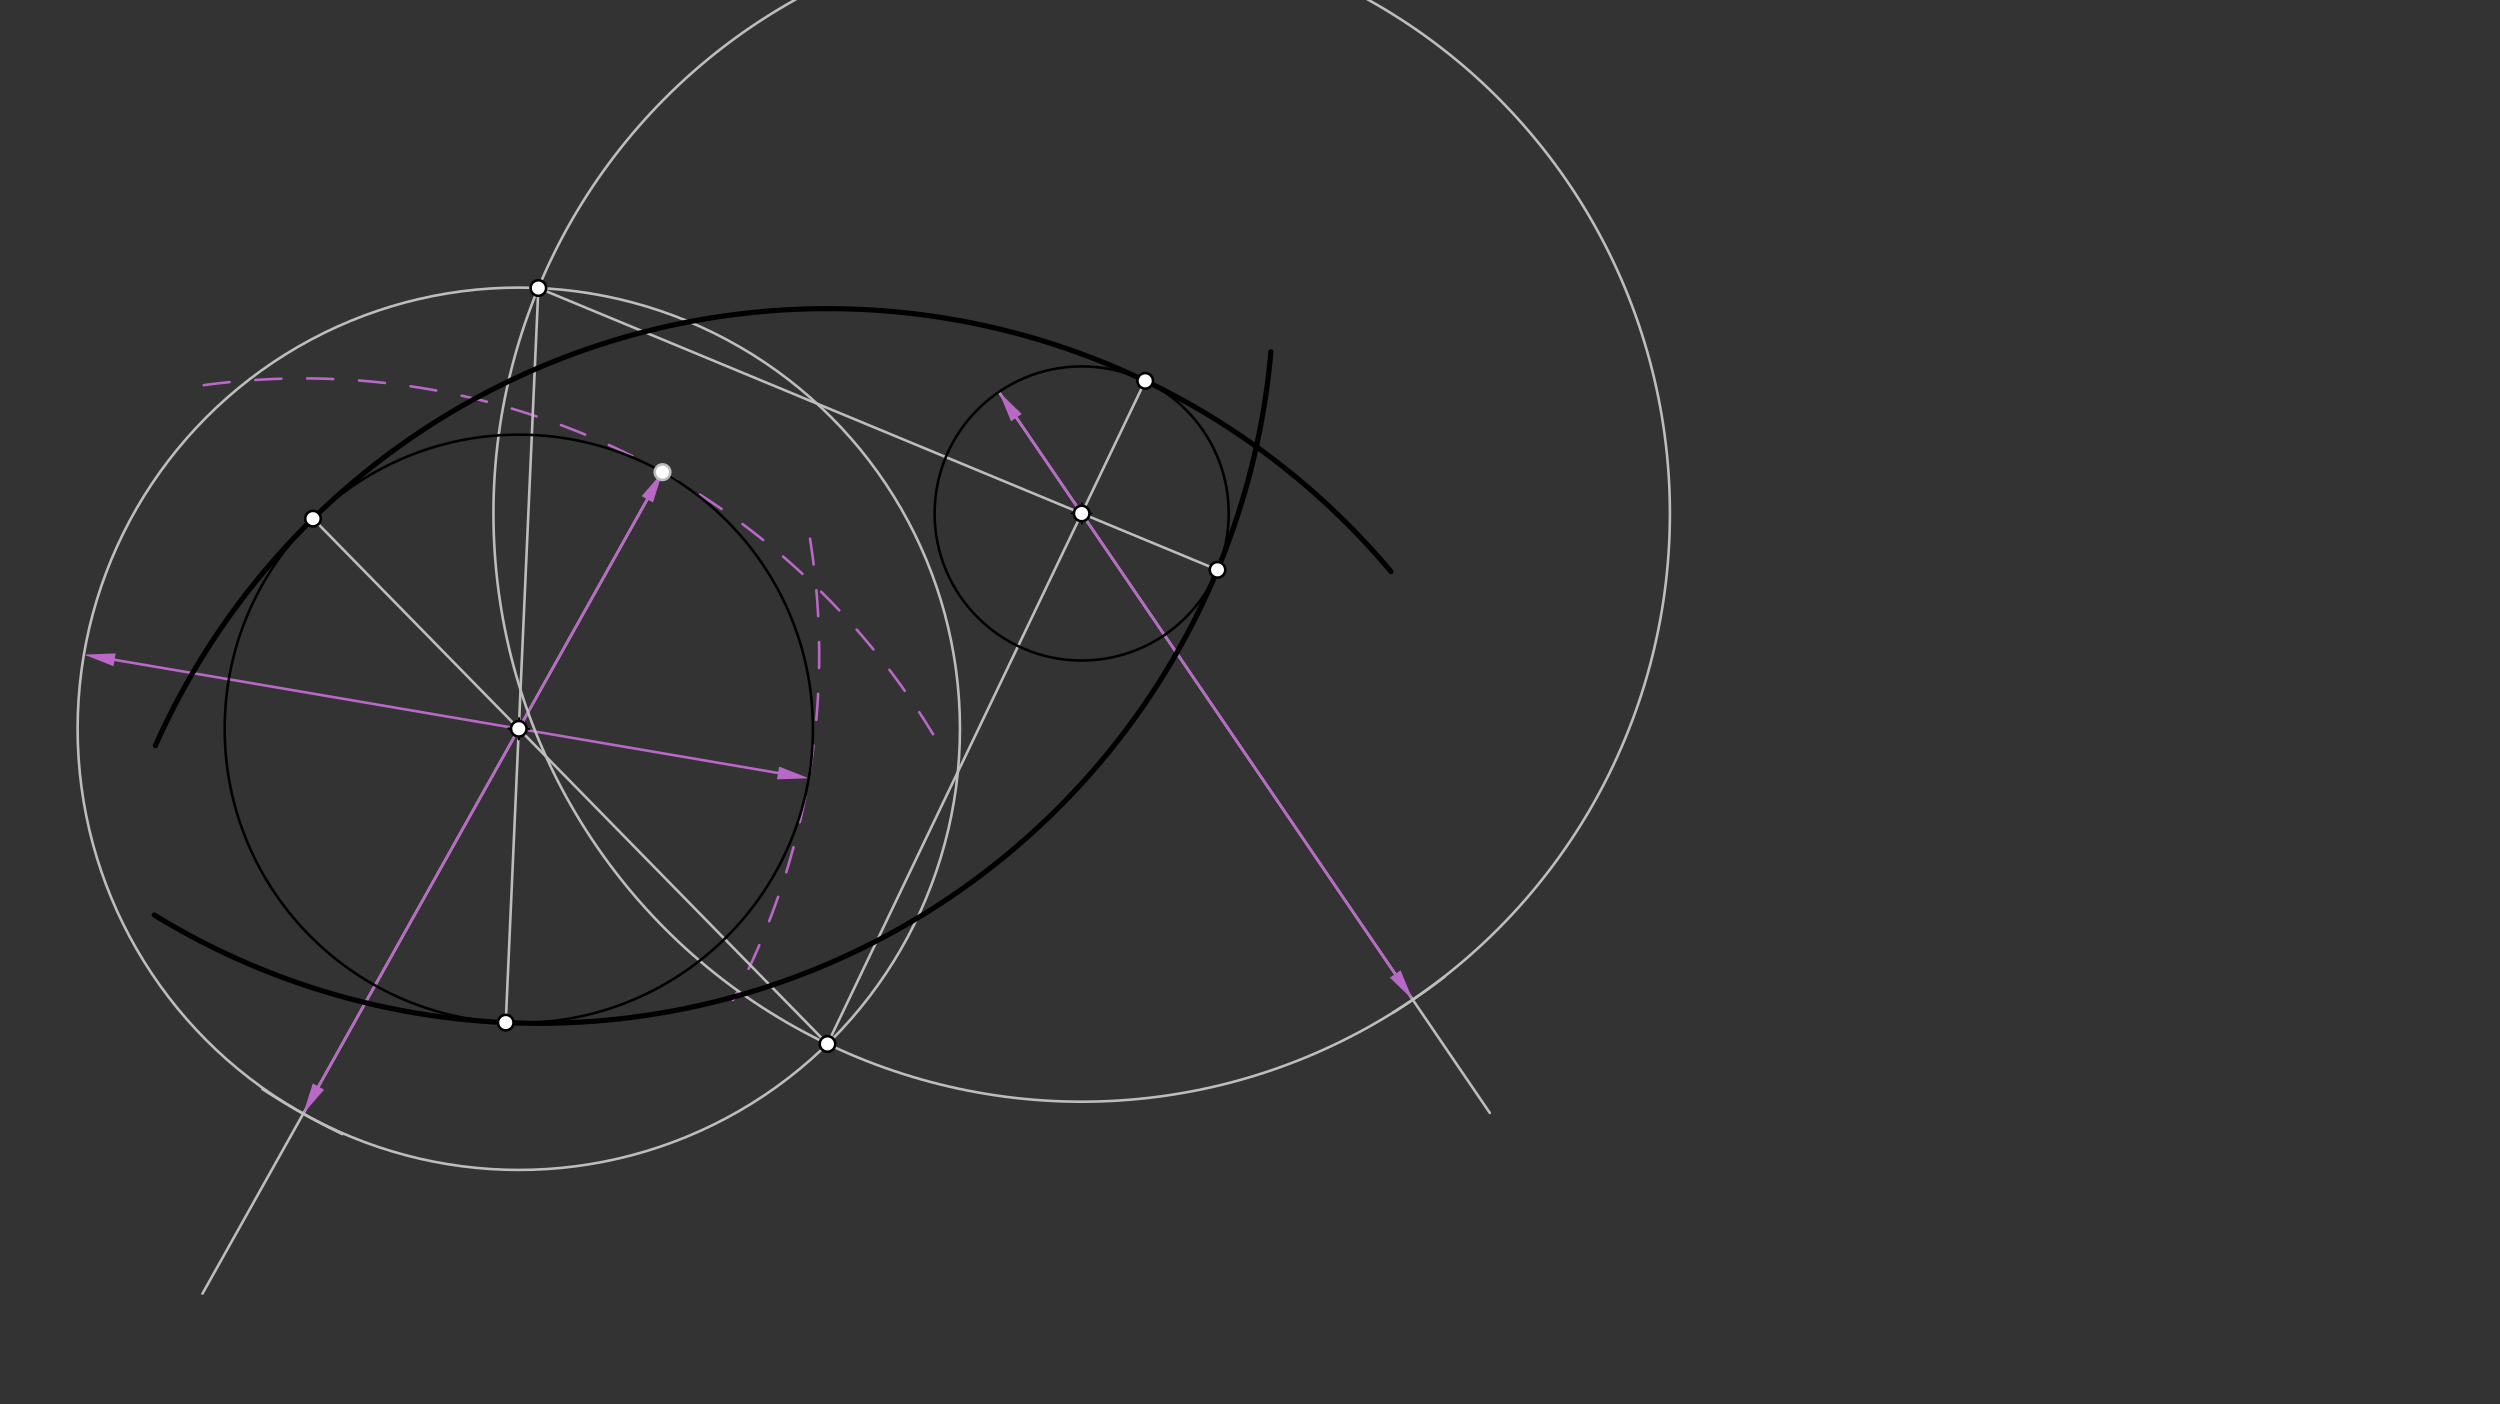 <svg xmlns="http://www.w3.org/2000/svg" class="svg--816" height="100%" preserveAspectRatio="xMidYMid meet" viewBox="0 0 963.78 541.417" width="100%"><rect x="0" y="0" width="963.78" height="541.417" fill="#333333" stroke="none"/><defs><marker id="marker-arrow" markerHeight="16" markerUnits="userSpaceOnUse" markerWidth="24" orient="auto-start-reverse" refX="24" refY="4" viewBox="0 0 24 8"><path d="M 0 0 L 24 4 L 0 8 z" stroke="inherit"></path></marker></defs><g class="aux-layer--949"><g class="element--733"><line stroke="#BDBDBD" stroke-dasharray="none" stroke-linecap="round" stroke-width="1" x1="255.401" x2="78.058" y1="182.02" y2="498.703"></line></g><g class="element--733"><path d="M 101.171 419.855 A 283.465 283.465 0 0 0 132.003 437.216" fill="none" stroke="#BDBDBD" stroke-dasharray="none" stroke-linecap="round" stroke-width="1"></path></g><g class="element--733"><line stroke="#BA68C8" stroke-dasharray="none" stroke-linecap="round" stroke-width="1" x1="122.762" x2="249.537" y1="418.875" y2="192.49"></line><path d="M116.899,429.345 l12,2.5 l0,-5 z" fill="#BA68C8" stroke="#BA68C8" stroke-width="0" transform="rotate(299.249, 116.899, 429.345)"></path><path d="M255.401,182.02 l12,2.5 l0,-5 z" fill="#BA68C8" stroke="#BA68C8" stroke-width="0" transform="rotate(119.249, 255.401, 182.02)"></path></g><g class="element--733"><path d="M 78.561 148.485 A 283.465 283.465 0 0 1 360.277 284.019" fill="none" stroke="#BA68C8" stroke-dasharray="10" stroke-linecap="round" stroke-width="1"></path></g><g class="element--733"><g class="center--a87"><line x1="196" y1="280.95" x2="204" y2="280.95" stroke="#BDBDBD" stroke-width="1" stroke-linecap="round"></line><line x1="200" y1="276.95" x2="200" y2="284.95" stroke="#BDBDBD" stroke-width="1" stroke-linecap="round"></line><circle class="hit--87b" cx="200" cy="280.95" r="4" stroke="none" fill="transparent"></circle></g><circle cx="200" cy="280.95" fill="none" r="170.079" stroke="#BDBDBD" stroke-dasharray="none" stroke-width="1"></circle></g><g class="element--733"><line stroke="#BA68C8" stroke-dasharray="none" stroke-linecap="round" stroke-width="1" x1="44.172" x2="299.942" y1="254.368" y2="297.999"></line><path d="M32.343,252.35 l12,2.5 l0,-5 z" fill="#BA68C8" stroke="#BA68C8" stroke-width="0" transform="rotate(9.681, 32.343, 252.35)"></path><path d="M311.771,300.017 l12,2.5 l0,-5 z" fill="#BA68C8" stroke="#BA68C8" stroke-width="0" transform="rotate(189.681, 311.771, 300.017)"></path></g><g class="element--733"><path d="M 312.27 207.704 A 283.465 283.465 0 0 1 282.581 385.516" fill="none" stroke="#BA68C8" stroke-dasharray="10" stroke-linecap="round" stroke-width="1"></path></g><g class="element--733"><line stroke="#BDBDBD" stroke-dasharray="none" stroke-linecap="round" stroke-width="1" x1="385.094" x2="574.337" y1="151.088" y2="429.039"></line></g><g class="element--733"><path d="M 537.075 390.366 A 283.465 283.465 0 0 0 556.954 376.512" fill="none" stroke="#BDBDBD" stroke-dasharray="none" stroke-linecap="round" stroke-width="1"></path></g><g class="element--733"><line stroke="#BA68C8" stroke-dasharray="none" stroke-linecap="round" stroke-width="1" x1="537.872" x2="391.847" y1="375.48" y2="161.007"></line><path d="M544.625,385.399 l12,2.5 l0,-5 z" fill="#BA68C8" stroke="#BA68C8" stroke-width="0" transform="rotate(235.751, 544.625, 385.399)"></path><path d="M385.094,151.088 l12,2.5 l0,-5 z" fill="#BA68C8" stroke="#BA68C8" stroke-width="0" transform="rotate(55.751, 385.094, 151.088)"></path></g><g class="element--733"><g class="center--a87"><line x1="413" y1="197.95" x2="421" y2="197.95" stroke="#BDBDBD" stroke-width="1" stroke-linecap="round"></line><line x1="417" y1="193.95" x2="417" y2="201.95" stroke="#BDBDBD" stroke-width="1" stroke-linecap="round"></line><circle class="hit--87b" cx="417" cy="197.95" r="4" stroke="none" fill="transparent"></circle></g><circle cx="417" cy="197.95" fill="none" r="226.772" stroke="#BDBDBD" stroke-dasharray="none" stroke-width="1"></circle></g><g class="element--733"><line stroke="#BDBDBD" stroke-dasharray="none" stroke-linecap="round" stroke-width="1" x1="319.008" x2="120.661" y1="402.457" y2="199.946"></line></g><g class="element--733"><line stroke="#BDBDBD" stroke-dasharray="none" stroke-linecap="round" stroke-width="1" x1="319.008" x2="441.498" y1="402.457" y2="146.823"></line></g><g class="element--733"><line stroke="#BDBDBD" stroke-dasharray="none" stroke-linecap="round" stroke-width="1" x1="207.544" x2="194.971" y1="111.039" y2="394.224"></line></g><g class="element--733"><line stroke="#BDBDBD" stroke-dasharray="none" stroke-linecap="round" stroke-width="1" x1="207.544" x2="469.364" y1="111.039" y2="219.678"></line></g></g><g class="main-layer--75a"><g class="element--733"><g class="center--a87"><line x1="413" y1="197.95" x2="421" y2="197.95" stroke="#000000" stroke-width="1" stroke-linecap="round"></line><line x1="417" y1="193.95" x2="417" y2="201.95" stroke="#000000" stroke-width="1" stroke-linecap="round"></line><circle class="hit--87b" cx="417" cy="197.95" r="4" stroke="none" fill="transparent"></circle></g><circle cx="417" cy="197.95" fill="none" r="56.693" stroke="#000000" stroke-dasharray="none" stroke-width="1"></circle></g><g class="element--733"><g class="center--a87"><line x1="196" y1="280.95" x2="204" y2="280.95" stroke="#000000" stroke-width="1" stroke-linecap="round"></line><line x1="200" y1="276.95" x2="200" y2="284.95" stroke="#000000" stroke-width="1" stroke-linecap="round"></line><circle class="hit--87b" cx="200" cy="280.95" r="4" stroke="none" fill="transparent"></circle></g><circle cx="200" cy="280.95" fill="none" r="113.386" stroke="#000000" stroke-dasharray="none" stroke-width="1"></circle></g><g class="element--733"><path d="M 59.916 287.463 A 283.465 283.465 0 0 1 536.248 220.36" fill="none" stroke="#000000" stroke-dasharray="none" stroke-linecap="round" stroke-width="2"></path></g><g class="element--733"><path d="M 489.943 135.597 A 283.465 283.465 0 0 1 59.447 352.74" fill="none" stroke="#000000" stroke-dasharray="none" stroke-linecap="round" stroke-width="2"></path></g><g class="element--733"><circle cx="200" cy="280.95" r="3" stroke="#000000" stroke-width="1" fill="#ffffff"></circle>}</g><g class="element--733"><circle cx="417" cy="197.95" r="3" stroke="#000000" stroke-width="1" fill="#ffffff"></circle>}</g><g class="element--733"><circle cx="255.401" cy="182.02" r="3" stroke="#BDBDBD" stroke-width="1" fill="#ffffff"></circle>}</g><g class="element--733"><circle cx="319.008" cy="402.457" r="3" stroke="#000000" stroke-width="1" fill="#ffffff"></circle>}</g><g class="element--733"><circle cx="207.544" cy="111.039" r="3" stroke="#000000" stroke-width="1" fill="#ffffff"></circle>}</g><g class="element--733"><circle cx="120.661" cy="199.946" r="3" stroke="#000000" stroke-width="1" fill="#ffffff"></circle>}</g><g class="element--733"><circle cx="441.498" cy="146.823" r="3" stroke="#000000" stroke-width="1" fill="#ffffff"></circle>}</g><g class="element--733"><circle cx="194.971" cy="394.224" r="3" stroke="#000000" stroke-width="1" fill="#ffffff"></circle>}</g><g class="element--733"><circle cx="469.364" cy="219.678" r="3" stroke="#000000" stroke-width="1" fill="#ffffff"></circle>}</g></g><g class="snaps-layer--ac6"></g><g class="temp-layer--52d"></g></svg>
